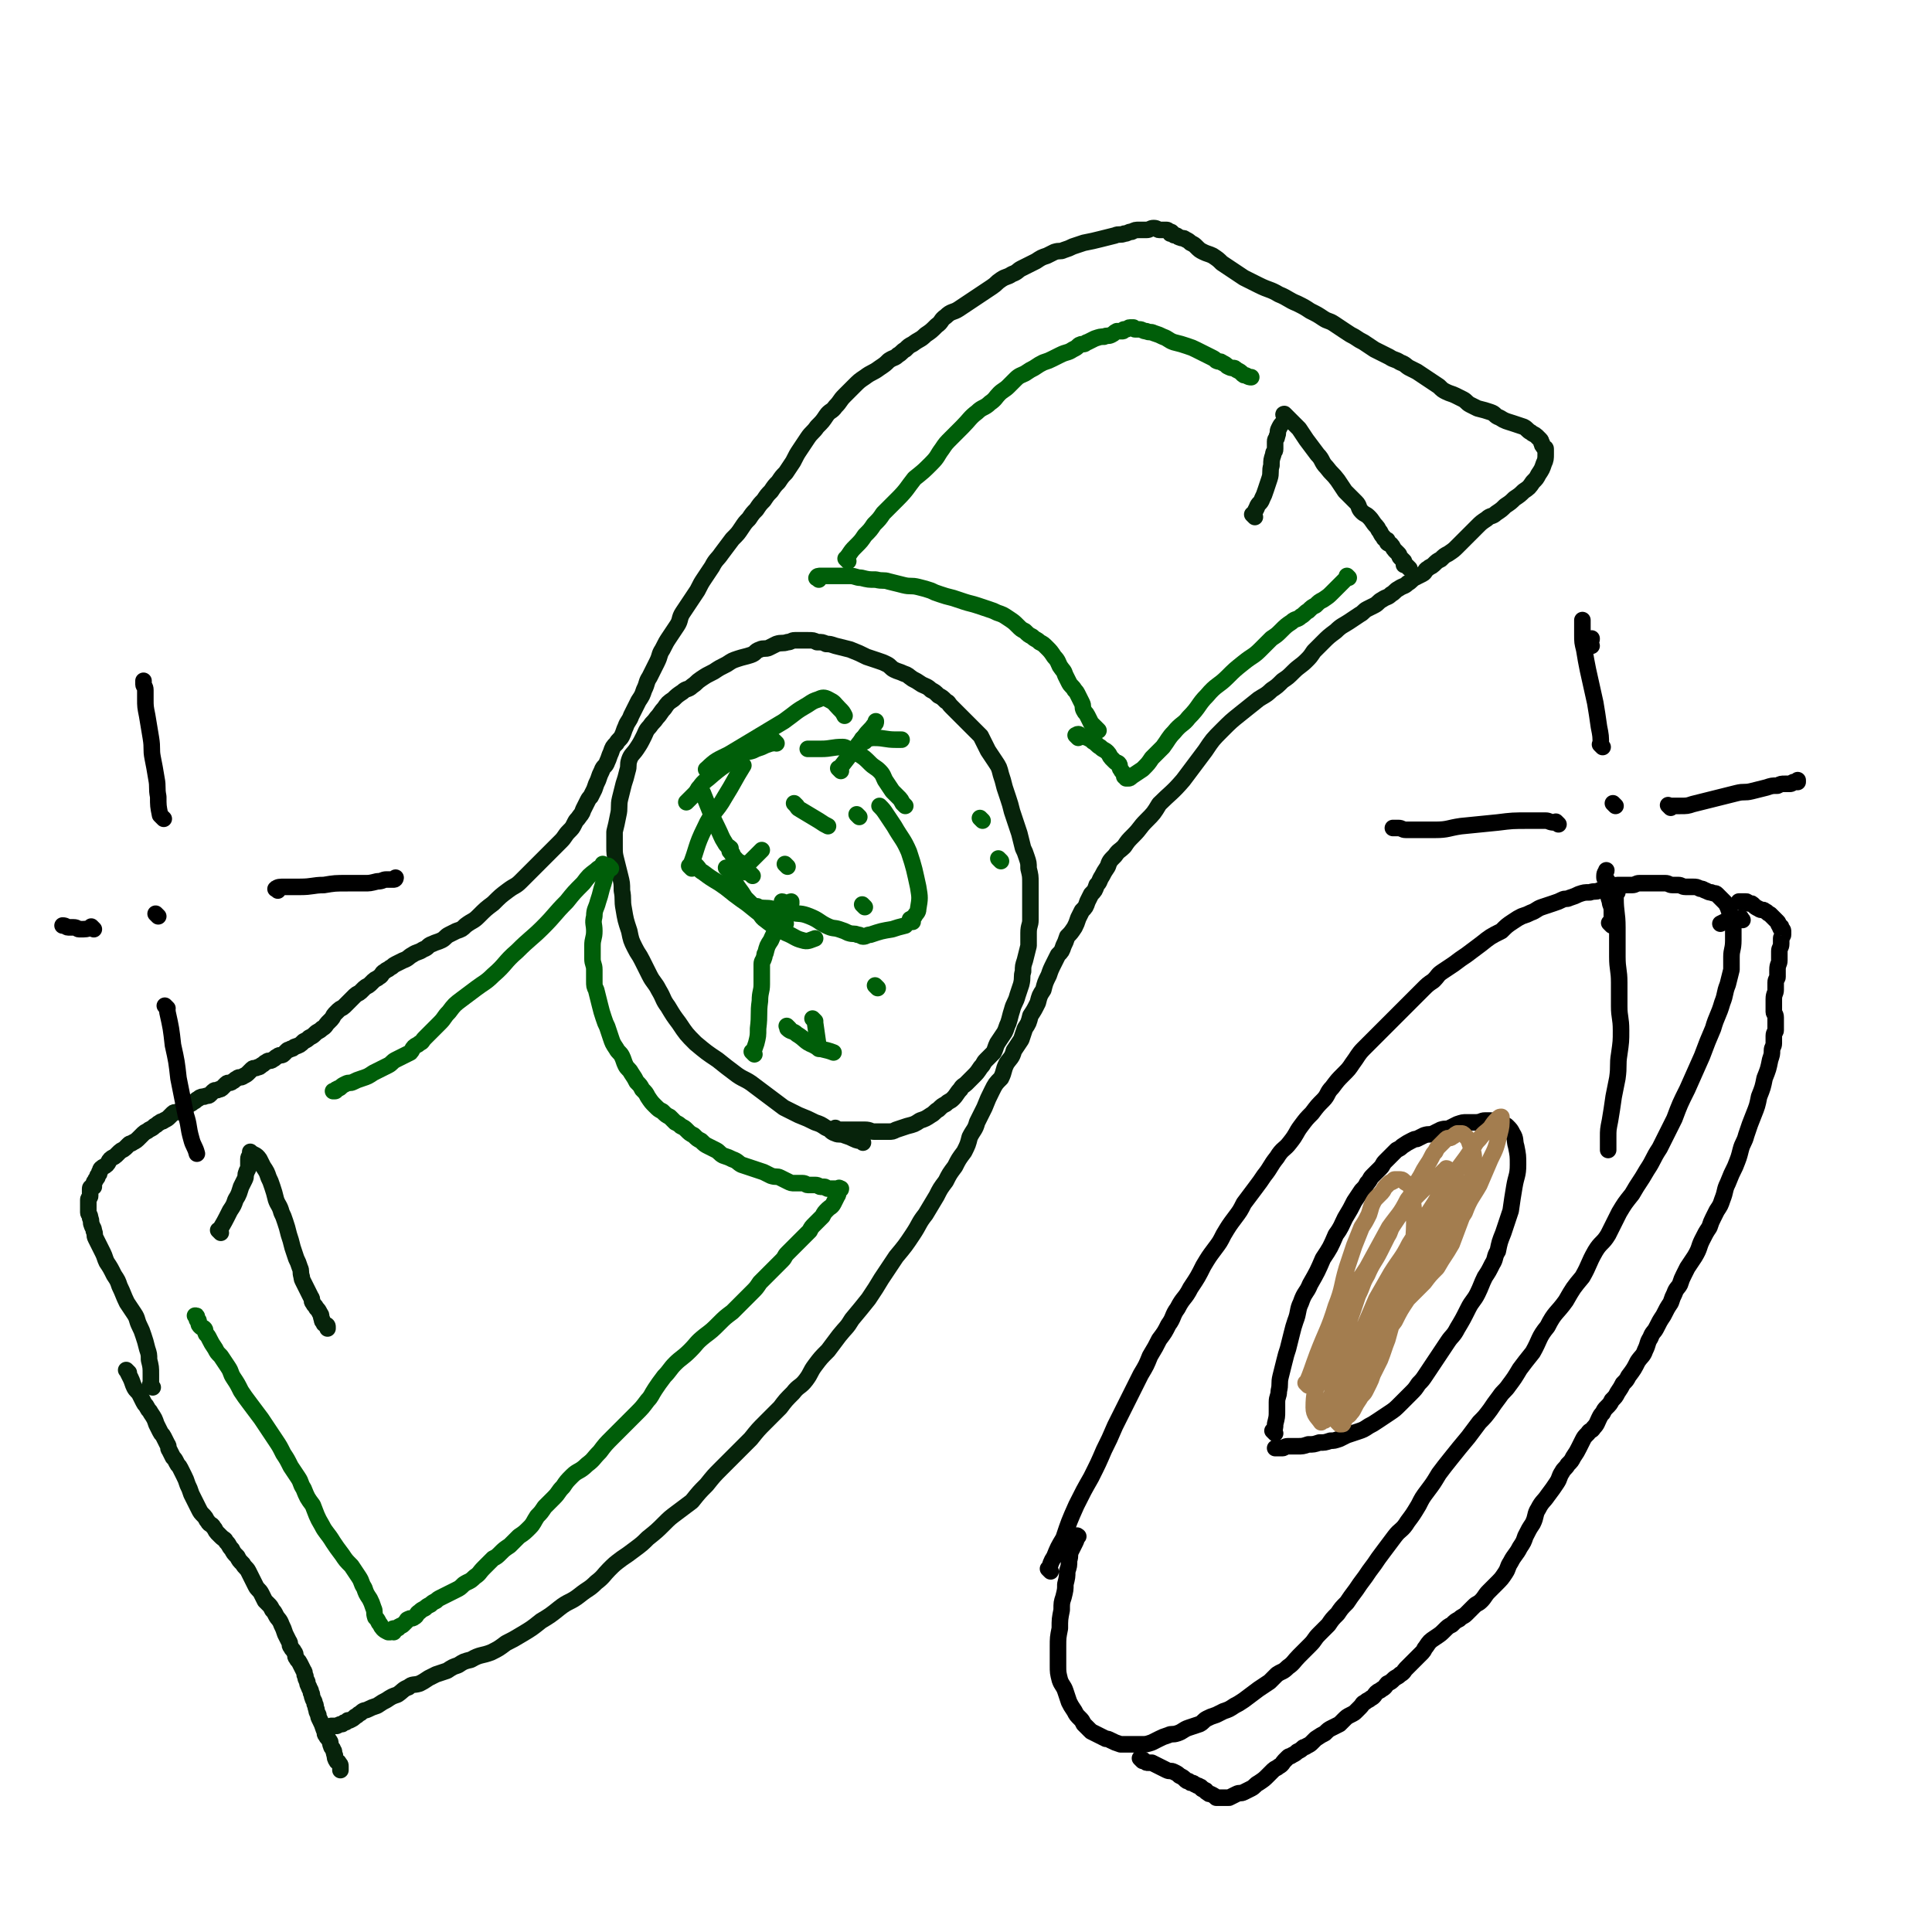 <svg viewBox='0 0 1050 1050' version='1.1' xmlns='http://www.w3.org/2000/svg' xmlns:xlink='http://www.w3.org/1999/xlink'><g fill='none' stroke='#07230B' stroke-width='9' stroke-linecap='round' stroke-linejoin='round'><path d='M70,746c-1,-1 -1,-1 -1,-1 -1,-1 0,0 0,0 0,0 0,0 0,0 1,2 1,2 2,4 1,2 1,3 2,5 1,2 2,2 3,4 1,2 1,2 2,4 1,2 1,1 2,3 1,2 1,1 2,3 2,3 2,3 3,6 1,2 1,2 2,4 1,2 1,1 2,3 1,2 1,2 2,4 1,1 0,2 1,3 1,2 1,2 2,4 1,1 1,1 2,3 1,2 1,1 2,3 1,2 1,2 2,4 1,2 1,2 2,5 1,2 1,2 2,5 1,2 1,2 2,4 1,2 1,2 2,4 1,2 1,2 3,4 1,1 1,2 2,3 1,2 2,1 3,3 1,1 1,2 2,3 1,1 1,1 2,2 2,2 2,1 3,3 2,2 1,2 3,4 1,2 1,2 3,4 1,2 1,2 3,4 1,2 2,2 3,4 1,2 1,2 2,4 1,2 1,2 2,4 1,2 2,2 3,4 1,2 1,2 2,4 1,1 1,1 2,2 1,1 1,1 2,3 1,1 1,1 2,3 1,2 2,2 3,5 1,2 1,2 2,5 1,2 1,2 2,4 1,1 0,2 1,3 1,2 1,1 2,3 1,1 0,2 1,3 1,2 1,1 2,3 1,2 1,2 2,4 1,1 0,2 1,3 0,1 0,1 1,3 0,1 0,1 1,3 0,1 1,1 1,3 1,1 0,1 1,3 0,1 1,1 1,3 1,1 0,1 1,3 0,1 0,1 1,3 0,1 0,1 1,3 1,2 1,2 2,5 1,1 0,2 1,3 1,2 1,1 2,3 1,1 0,1 1,3 0,1 1,1 1,2 1,1 0,1 1,3 0,1 0,2 1,3 0,1 1,0 1,1 1,1 1,1 1,2 0,1 0,1 0,2 '/><path d='M83,754c-1,-1 -1,-1 -1,-1 -1,-1 0,0 0,0 0,-3 0,-3 0,-6 0,-4 0,-4 -1,-8 0,-3 0,-3 -1,-6 -1,-4 -1,-4 -2,-7 -1,-3 -1,-3 -2,-5 -2,-4 -1,-4 -3,-7 -2,-3 -2,-3 -4,-6 -2,-4 -2,-5 -4,-9 -1,-3 -1,-3 -3,-6 -2,-4 -2,-4 -4,-7 -1,-2 -1,-3 -2,-5 -1,-2 -1,-2 -2,-4 -1,-2 -1,-2 -2,-4 -1,-2 0,-2 -1,-4 0,-2 -1,-2 -1,-3 -1,-2 0,-2 -1,-4 0,-2 -1,-2 -1,-3 0,-2 0,-2 0,-3 0,-1 0,-1 0,-2 0,-1 0,-1 0,-2 0,-1 1,-1 1,-2 0,-1 0,-1 0,-2 0,-1 0,-1 0,-2 0,-1 1,-1 2,-1 0,-1 0,-1 0,-2 0,-1 1,-1 1,-2 1,-1 1,-1 1,-2 1,-1 1,-1 1,-2 1,-1 0,-1 1,-2 1,-1 2,-1 3,-2 1,-1 1,-2 2,-3 1,-1 2,-1 3,-2 1,-1 1,-1 2,-2 1,-1 2,-1 3,-2 1,-1 1,-1 2,-2 1,-1 1,0 2,-1 2,-1 2,-1 4,-3 1,-1 1,-1 2,-2 1,-1 2,-1 3,-2 2,-1 2,-1 3,-2 2,-1 1,-1 3,-2 1,-1 1,0 2,-1 2,-1 2,-1 3,-2 1,-1 1,-1 2,-2 1,-1 2,0 3,-1 1,0 1,0 2,-1 2,-1 2,-1 3,-2 1,-1 2,-1 3,-2 2,-1 1,-1 3,-2 1,-1 2,-1 3,-1 2,-1 2,0 3,-1 1,-1 1,-1 2,-2 1,-1 2,0 3,-1 1,0 1,0 2,-1 1,-1 1,-1 2,-2 1,-1 2,0 3,-1 2,-1 1,-1 3,-2 1,-1 2,0 3,-1 2,-1 2,-1 3,-2 1,-1 1,-1 2,-2 1,-1 2,0 3,-1 1,0 1,0 2,-1 2,-1 1,-1 3,-2 1,-1 2,0 3,-1 2,-1 1,-1 3,-2 1,-1 2,0 3,-1 1,-1 1,-1 2,-2 1,-1 1,0 2,-1 1,0 1,0 2,-1 3,-1 3,-1 5,-3 2,-1 2,-1 3,-2 2,-1 2,-1 3,-2 2,-2 2,-1 4,-3 2,-1 2,-2 3,-3 1,-1 1,-1 2,-2 1,-1 1,-2 2,-3 1,-1 1,-1 2,-2 1,-1 2,-1 3,-2 1,-1 1,-1 2,-2 1,-1 1,-1 2,-2 1,-1 1,-1 2,-2 1,-1 2,-1 3,-2 1,-1 1,-1 2,-2 1,-1 2,-1 3,-2 1,-1 1,-1 2,-2 1,-1 2,-1 3,-2 2,-1 1,-2 3,-3 1,-1 2,-1 3,-2 2,-1 1,-1 3,-2 2,-1 2,-1 4,-2 3,-1 3,-2 5,-3 3,-2 3,-1 6,-3 3,-1 2,-2 5,-3 2,-1 3,-1 5,-2 2,-1 2,-2 4,-3 2,-1 2,-1 4,-2 3,-1 3,-1 5,-3 4,-3 4,-2 7,-5 4,-4 4,-4 8,-7 4,-4 4,-4 8,-7 4,-3 4,-2 7,-5 2,-2 2,-2 4,-4 2,-2 2,-2 4,-4 3,-3 3,-3 5,-5 3,-3 3,-3 5,-5 2,-2 2,-2 4,-4 2,-2 2,-3 4,-5 2,-2 2,-2 3,-4 1,-2 1,-2 2,-3 2,-3 2,-2 3,-5 1,-2 1,-2 2,-4 1,-2 1,-2 2,-3 1,-2 1,-2 2,-4 1,-3 1,-3 2,-5 1,-3 1,-3 2,-5 1,-3 2,-2 3,-5 1,-2 1,-3 2,-5 1,-3 1,-3 3,-5 1,-2 2,-2 3,-4 1,-2 1,-3 2,-5 1,-3 2,-3 3,-6 2,-4 2,-4 4,-8 2,-3 2,-3 3,-6 2,-4 1,-4 3,-7 2,-4 2,-4 4,-8 2,-4 1,-4 3,-7 2,-4 2,-4 4,-7 2,-3 2,-3 4,-6 2,-3 1,-4 3,-7 2,-3 2,-3 4,-6 2,-3 2,-3 4,-6 2,-4 2,-4 4,-7 2,-3 2,-3 4,-6 2,-4 3,-4 5,-7 3,-4 3,-4 6,-8 3,-3 3,-3 5,-6 2,-3 2,-3 4,-5 2,-3 2,-3 4,-5 2,-3 2,-3 4,-5 2,-3 2,-3 4,-5 2,-3 2,-3 4,-5 2,-3 2,-3 4,-5 2,-3 2,-3 4,-6 2,-4 2,-4 4,-7 2,-3 2,-3 4,-6 2,-3 3,-3 5,-6 3,-3 3,-3 5,-6 2,-3 3,-2 5,-5 3,-3 2,-3 5,-6 3,-3 3,-3 5,-5 3,-3 3,-3 6,-5 4,-3 4,-2 8,-5 3,-2 3,-2 5,-4 3,-2 3,-1 5,-3 2,-1 2,-2 4,-3 2,-2 2,-2 4,-3 4,-3 4,-2 7,-5 3,-2 3,-2 6,-5 3,-2 2,-3 5,-5 3,-3 4,-2 7,-4 3,-2 3,-2 6,-4 3,-2 3,-2 6,-4 3,-2 3,-2 6,-4 3,-2 2,-2 5,-4 3,-2 3,-1 6,-3 3,-1 3,-2 5,-3 4,-2 4,-2 8,-4 3,-2 3,-2 6,-3 2,-1 2,-1 4,-2 3,-1 3,0 5,-1 3,-1 3,-1 5,-2 3,-1 3,-1 6,-2 5,-1 5,-1 9,-2 4,-1 4,-1 8,-2 2,-1 3,0 5,-1 2,0 2,-1 4,-1 2,-1 2,-1 4,-1 2,0 2,0 4,0 2,0 2,-1 4,-1 2,0 2,1 3,1 1,0 1,0 2,0 1,0 1,0 2,0 1,0 1,1 2,2 0,0 0,-1 0,-1 1,0 1,1 1,1 1,1 1,1 2,1 1,0 1,1 2,1 2,1 2,0 3,1 2,1 2,1 3,2 2,1 2,1 3,2 2,2 2,2 4,3 2,1 3,1 5,2 3,2 3,2 5,4 3,2 3,2 6,4 3,2 3,2 6,4 4,2 4,2 8,4 6,3 6,2 11,5 5,2 5,3 10,5 4,2 4,2 7,4 4,2 4,2 7,4 3,2 3,1 6,3 3,2 3,2 6,4 3,2 3,2 5,3 3,2 3,2 5,3 3,2 3,2 6,4 4,2 4,2 8,4 3,2 3,1 6,3 3,1 3,2 5,3 2,1 2,1 4,2 3,2 3,2 6,4 3,2 3,2 6,4 2,2 2,2 4,3 2,1 3,1 5,2 2,1 2,1 4,2 2,1 2,2 4,3 2,1 2,1 4,2 4,1 4,1 7,2 3,1 2,2 5,3 3,2 4,2 7,3 3,1 3,1 6,2 2,1 2,2 4,3 1,1 2,1 3,2 1,1 1,1 2,2 1,1 0,1 1,2 0,1 0,1 1,2 0,1 1,0 1,1 0,1 0,1 0,3 0,2 0,3 -1,5 -1,3 -1,3 -3,6 -1,2 -1,2 -3,4 -2,3 -2,3 -5,5 -2,2 -2,2 -5,4 -2,2 -2,2 -5,4 -2,2 -2,2 -5,4 -2,2 -3,1 -5,3 -3,2 -3,2 -5,4 -2,2 -2,2 -4,4 -1,1 -1,1 -3,3 -2,2 -2,2 -4,4 -2,2 -2,2 -5,4 -2,1 -2,1 -4,3 -2,1 -2,1 -4,3 -1,1 -2,1 -3,2 -2,1 -1,2 -3,3 -2,1 -2,1 -4,2 -2,1 -2,2 -4,3 -2,2 -2,1 -5,3 -2,1 -2,2 -4,3 -2,2 -2,1 -5,3 -2,1 -2,2 -4,3 -2,1 -2,1 -4,2 -2,1 -2,2 -4,3 -3,2 -3,2 -6,4 -3,2 -4,2 -7,5 -4,3 -4,3 -7,6 -3,3 -3,3 -5,5 -2,3 -2,3 -4,5 -3,3 -4,3 -7,6 -3,3 -3,3 -6,5 -3,3 -3,3 -6,5 -3,3 -4,3 -7,5 -5,4 -5,4 -10,8 -5,4 -5,4 -10,9 -5,5 -5,5 -9,11 -6,8 -6,8 -12,16 -6,7 -7,7 -13,13 -3,5 -3,5 -7,9 -4,4 -3,4 -7,8 -3,3 -3,3 -5,6 -3,3 -3,2 -5,5 -3,3 -3,3 -4,6 -2,3 -2,3 -3,5 -2,3 -1,3 -3,5 -1,3 -1,3 -3,5 -1,2 -1,2 -2,4 -1,3 -1,3 -3,5 -1,2 -1,2 -2,4 -1,3 -1,3 -2,5 -2,3 -2,3 -4,5 -1,3 -1,3 -2,5 -1,3 -1,3 -3,5 -1,2 -1,2 -2,4 -2,4 -2,4 -3,7 -2,4 -2,4 -3,8 -2,3 -2,3 -3,7 -2,4 -2,4 -4,7 -1,4 -1,4 -3,7 -1,3 -1,3 -2,6 -2,3 -2,3 -4,6 -1,4 -2,4 -4,7 -2,4 -1,4 -3,8 -3,3 -3,3 -5,7 -2,4 -2,4 -4,9 -2,4 -2,4 -4,8 -1,4 -2,4 -4,8 -1,4 -1,4 -3,8 -3,4 -3,4 -5,8 -3,4 -3,4 -5,8 -3,4 -3,4 -5,8 -3,5 -3,5 -6,10 -4,5 -3,5 -7,11 -4,6 -4,6 -9,12 -4,6 -4,6 -8,12 -3,5 -3,5 -7,11 -4,5 -4,5 -9,11 -3,5 -3,4 -7,9 -3,4 -3,4 -6,8 -4,4 -4,4 -7,8 -3,4 -2,4 -5,8 -3,4 -4,3 -7,7 -4,4 -4,4 -7,8 -4,4 -4,4 -8,8 -4,4 -4,4 -8,9 -4,4 -4,4 -9,9 -3,3 -3,3 -7,7 -4,4 -4,4 -8,9 -4,4 -4,4 -8,9 -4,3 -4,3 -8,6 -4,3 -4,3 -7,6 -4,4 -4,4 -9,8 -3,3 -3,3 -7,6 -4,3 -4,3 -7,5 -4,3 -4,3 -7,6 -3,3 -3,4 -7,7 -4,4 -4,3 -9,7 -5,4 -6,3 -11,7 -5,4 -5,4 -10,7 -5,4 -5,4 -10,7 -5,3 -5,3 -9,5 -4,3 -4,3 -8,5 -5,2 -6,1 -11,4 -4,1 -4,1 -7,3 -3,1 -3,1 -6,3 -3,1 -3,1 -6,2 -2,1 -2,1 -4,2 -3,2 -3,2 -5,3 -3,1 -4,0 -6,2 -3,1 -3,2 -6,4 -3,1 -3,1 -6,3 -2,1 -2,1 -5,3 -3,1 -3,1 -5,2 -2,1 -2,0 -4,2 -2,1 -1,1 -3,2 -1,1 -1,1 -3,2 0,0 0,0 -1,0 0,0 0,0 -1,1 -1,0 -1,0 -2,1 -1,0 -1,0 -3,1 -1,0 -1,0 -2,0 0,0 0,0 -1,0 '/><path d='M120,670c-1,-1 -1,-1 -1,-1 -1,-1 0,0 0,0 3,-5 3,-5 6,-11 2,-3 2,-3 3,-6 2,-3 2,-4 3,-7 1,-2 1,-2 2,-4 1,-2 0,-2 1,-4 0,-1 1,-1 1,-3 0,-2 0,-2 0,-4 0,-2 1,-1 1,-3 0,0 0,0 0,0 0,-1 0,-1 0,-1 0,0 0,0 0,0 2,2 3,1 5,4 1,2 1,2 2,4 2,3 2,3 3,6 1,2 1,2 2,5 1,3 1,3 2,7 1,3 2,3 3,7 1,2 1,2 2,5 1,3 1,3 2,7 1,3 1,3 2,7 1,3 1,3 2,6 1,2 1,2 2,5 1,2 0,2 1,5 0,1 0,1 1,3 1,2 1,2 2,4 1,2 1,2 2,4 1,1 0,2 1,3 1,2 1,1 2,3 1,1 1,1 2,3 1,1 0,1 1,3 0,1 0,1 1,2 0,1 0,0 1,1 0,0 1,0 1,1 0,0 0,0 0,1 0,0 0,0 0,0 0,0 0,-1 0,-1 '/><path d='M682,281c-1,-1 -1,-1 -1,-1 -1,-1 0,0 0,0 1,-2 1,-2 2,-4 1,-3 2,-2 3,-5 1,-2 1,-2 2,-5 1,-3 1,-3 2,-6 1,-3 0,-4 1,-7 0,-3 0,-3 1,-6 0,-2 1,-1 1,-3 0,-2 0,-2 0,-4 0,-2 1,-1 1,-3 1,-2 0,-2 1,-4 1,-2 1,-2 2,-3 1,-1 1,-1 1,-2 0,-1 0,-1 0,-2 0,0 0,0 0,0 0,0 -1,-1 0,-1 3,3 4,4 8,8 2,3 2,3 4,6 3,4 3,4 6,8 3,3 2,4 5,7 3,4 3,3 6,7 2,3 2,3 4,6 3,3 3,3 6,6 2,2 1,3 3,5 2,2 2,1 4,3 2,2 2,3 4,5 1,1 1,2 2,3 1,2 1,2 2,3 0,1 1,1 1,1 1,1 1,0 1,1 0,0 0,1 0,1 1,1 1,0 2,1 1,1 1,2 2,3 1,1 1,1 2,2 1,1 0,1 1,2 1,1 1,1 2,2 0,1 0,1 0,2 0,0 1,0 1,0 1,1 1,1 2,2 '/><path d='M469,621c-1,-1 -1,-1 -1,-1 -1,-1 0,0 0,0 -1,0 -2,0 -4,-1 -2,-1 -2,-1 -5,-2 -2,-1 -3,0 -5,-1 -3,-1 -2,-2 -5,-3 -3,-2 -3,-2 -6,-3 -4,-2 -4,-2 -9,-4 -4,-2 -4,-2 -8,-4 -4,-3 -4,-3 -8,-6 -4,-3 -4,-3 -8,-6 -5,-4 -6,-3 -11,-7 -4,-3 -4,-3 -9,-7 -6,-4 -6,-4 -12,-9 -5,-5 -5,-5 -9,-11 -3,-4 -3,-4 -6,-9 -3,-4 -2,-4 -5,-9 -2,-4 -3,-4 -5,-8 -2,-4 -2,-4 -4,-8 -2,-4 -2,-3 -4,-7 -2,-4 -2,-4 -3,-9 -2,-6 -2,-6 -3,-12 -1,-5 0,-5 -1,-10 0,-4 0,-4 -1,-8 -1,-4 -1,-4 -2,-8 -1,-4 -1,-4 -1,-8 0,-4 0,-4 0,-8 1,-4 1,-4 2,-9 1,-4 0,-5 1,-9 1,-4 1,-4 2,-8 1,-3 1,-3 2,-7 1,-3 0,-3 1,-6 1,-3 2,-3 4,-6 2,-3 2,-3 4,-7 1,-2 1,-3 3,-5 2,-3 2,-2 4,-5 2,-2 2,-3 4,-5 2,-3 2,-3 5,-5 2,-2 2,-2 5,-4 2,-2 3,-1 5,-3 3,-2 2,-2 5,-4 3,-2 3,-2 7,-4 3,-2 3,-2 7,-4 3,-2 3,-2 6,-3 3,-1 4,-1 7,-2 3,-1 2,-2 5,-3 2,-1 3,0 5,-1 2,-1 2,-1 4,-2 3,-1 3,0 6,-1 2,0 2,-1 4,-1 4,0 4,0 7,0 3,0 3,0 5,1 3,0 3,0 5,1 2,0 2,0 5,1 4,1 4,1 8,2 5,2 5,2 9,4 3,1 3,1 6,2 3,1 3,1 5,2 2,1 2,2 4,3 2,1 3,1 5,2 3,1 2,1 5,3 2,1 2,1 5,3 2,1 3,1 5,3 2,1 2,1 4,3 2,1 2,1 4,3 2,1 1,1 3,3 2,2 2,2 4,4 2,2 2,2 4,4 2,2 2,2 4,4 2,2 2,2 4,4 2,4 2,4 4,8 2,3 2,3 4,6 2,3 2,3 3,7 1,3 1,3 2,7 1,3 1,3 2,6 1,3 1,3 2,7 1,3 1,3 2,6 1,3 1,3 2,6 1,4 1,4 2,8 1,2 1,2 2,5 1,3 1,3 1,6 1,4 1,4 1,8 0,3 0,3 0,7 0,3 0,3 0,6 0,3 0,3 0,7 0,3 -1,3 -1,7 0,3 0,3 0,7 -1,4 -1,4 -2,8 -1,3 -1,3 -1,6 -1,3 0,3 -1,7 -1,3 -1,3 -2,6 -1,4 -2,4 -3,8 -1,3 -1,4 -2,7 -1,2 -1,3 -2,5 -2,3 -2,3 -4,6 -1,2 -1,3 -2,5 -2,2 -2,2 -4,4 -2,2 -1,2 -3,4 -2,3 -2,3 -4,5 -2,2 -2,2 -4,4 -1,1 -2,1 -3,3 -2,2 -2,3 -4,5 -2,2 -2,1 -4,3 -2,1 -2,1 -4,3 -2,1 -2,2 -4,3 -3,2 -3,2 -6,3 -3,2 -3,2 -7,3 -3,1 -3,1 -6,2 -2,1 -2,1 -4,1 -2,0 -2,0 -4,0 -2,0 -2,0 -4,0 -2,0 -2,-1 -5,-1 -2,0 -2,0 -5,0 -2,0 -2,0 -5,0 -1,0 -1,0 -3,0 -1,0 -1,0 -2,0 -1,0 -1,-1 -1,-1 0,0 0,0 0,0 '/></g>
<g fill='none' stroke='#005E09' stroke-width='9' stroke-linecap='round' stroke-linejoin='round'><path d='M329,471c-1,-1 -1,-1 -1,-1 -1,-1 0,0 0,0 0,0 0,0 0,0 -2,2 -2,1 -4,3 -4,3 -4,3 -7,7 -5,5 -5,5 -9,10 -7,7 -6,7 -13,14 -6,6 -7,6 -14,13 -7,6 -6,7 -13,13 -4,4 -5,4 -9,7 -4,3 -4,3 -8,6 -4,3 -4,3 -7,7 -3,3 -2,3 -5,6 -2,2 -2,2 -4,4 -2,2 -2,2 -4,4 -2,2 -1,2 -3,3 -1,1 -2,1 -3,2 -1,1 -1,2 -2,3 -2,1 -2,1 -4,2 -2,1 -2,1 -4,2 -2,1 -2,2 -4,3 -2,1 -2,1 -4,2 -2,1 -2,1 -4,2 -3,2 -3,2 -6,3 -3,1 -3,1 -5,2 -2,1 -2,0 -4,1 -2,1 -2,1 -3,2 -1,1 -1,0 -2,1 -1,0 0,1 -1,1 0,0 0,0 -1,0 '/><path d='M332,472c-1,-1 -1,-1 -1,-1 -1,-1 0,0 0,0 0,0 0,0 0,0 -1,3 -1,3 -2,5 -1,4 -1,4 -2,7 -1,4 -1,4 -2,7 -1,4 -2,4 -2,8 -1,4 0,4 0,8 0,4 -1,4 -1,8 0,4 0,4 0,7 0,3 1,3 1,6 0,3 0,3 0,6 0,3 0,3 1,5 1,4 1,4 2,8 1,4 1,4 2,7 1,3 1,3 2,5 1,3 1,3 2,6 1,3 1,3 3,6 1,2 2,2 3,4 1,2 1,3 2,5 1,2 2,2 3,4 2,3 2,3 3,5 2,2 2,2 3,4 2,2 2,2 3,4 2,3 2,3 4,5 2,2 2,2 4,3 2,2 2,2 4,3 2,2 2,2 3,3 2,1 2,1 3,2 2,1 2,1 3,2 2,2 2,2 4,3 2,2 2,2 4,3 2,2 2,2 4,3 2,1 2,1 4,2 2,1 2,2 4,3 3,1 3,1 5,2 3,1 3,2 5,3 3,1 3,1 6,2 3,1 3,1 6,2 2,1 2,1 4,2 3,1 3,0 5,1 2,1 2,1 4,2 2,1 2,1 4,1 2,0 2,0 4,0 2,0 2,1 3,1 2,0 2,0 4,0 2,0 2,1 3,1 1,0 1,0 2,0 1,0 1,1 2,1 1,0 1,0 2,0 1,0 1,0 2,0 1,0 1,0 1,0 1,0 1,0 1,0 0,0 0,0 0,0 0,0 -1,0 0,0 0,-1 0,0 1,0 0,0 0,0 0,0 0,1 -1,0 -1,1 -1,1 0,2 -1,3 -1,2 -1,2 -2,4 -1,2 -2,2 -3,3 -2,2 -2,2 -3,4 -2,2 -2,2 -4,4 -2,2 -2,2 -3,4 -2,2 -2,2 -3,3 -3,3 -3,3 -5,5 -2,2 -2,2 -4,4 -2,2 -1,2 -3,4 -2,2 -2,2 -4,4 -2,2 -2,2 -4,4 -2,2 -2,2 -4,4 -2,3 -2,3 -4,5 -3,3 -3,3 -5,5 -3,3 -3,3 -6,6 -4,3 -4,3 -7,6 -4,4 -4,4 -8,7 -5,4 -4,4 -8,8 -4,4 -5,4 -8,7 -3,3 -3,4 -6,7 -3,4 -3,4 -5,7 -2,3 -2,4 -4,6 -3,4 -3,4 -6,7 -4,4 -4,4 -7,7 -3,3 -3,3 -6,6 -4,4 -4,4 -7,8 -4,4 -3,4 -7,7 -4,4 -5,3 -8,6 -3,3 -3,3 -5,6 -3,3 -2,3 -5,6 -3,3 -3,3 -5,5 -2,3 -2,3 -4,5 -2,3 -2,4 -4,6 -3,3 -3,3 -6,5 -3,3 -3,3 -5,5 -3,2 -3,2 -5,4 -2,2 -2,2 -4,3 -3,3 -3,3 -5,5 -3,3 -2,3 -5,5 -3,3 -3,2 -6,4 -2,2 -2,2 -4,3 -2,1 -2,1 -4,2 -2,1 -2,1 -4,2 -2,1 -2,1 -3,2 -2,1 -2,1 -3,2 -2,1 -2,1 -3,2 -2,1 -2,1 -3,2 -2,1 -1,2 -3,3 -1,1 -2,0 -3,1 -1,0 -1,1 -1,1 -1,1 -1,1 -2,2 -1,1 -1,0 -2,1 -1,0 0,1 -1,1 -1,0 -2,0 -2,0 -1,0 0,1 0,2 0,0 -1,-1 -1,-1 -1,0 -1,1 -1,1 0,0 -1,0 -1,0 -2,-1 -2,-1 -3,-2 -1,-1 -1,-2 -2,-3 -1,-2 -1,-2 -2,-3 -1,-3 0,-3 -1,-5 -1,-3 -1,-3 -2,-5 -2,-3 -2,-3 -3,-6 -2,-3 -1,-3 -3,-6 -2,-3 -2,-3 -4,-6 -3,-3 -3,-3 -5,-6 -3,-4 -3,-4 -5,-7 -3,-5 -4,-5 -6,-9 -3,-5 -3,-6 -5,-11 -3,-4 -3,-4 -5,-9 -2,-3 -1,-3 -3,-6 -2,-3 -2,-3 -4,-6 -2,-4 -2,-4 -4,-7 -2,-4 -2,-4 -4,-7 -2,-3 -2,-3 -4,-6 -2,-3 -2,-3 -4,-6 -3,-4 -3,-4 -6,-8 -3,-4 -3,-4 -5,-7 -2,-4 -2,-4 -4,-7 -2,-3 -1,-3 -3,-6 -2,-3 -2,-3 -4,-6 -2,-2 -2,-2 -3,-4 -2,-3 -2,-3 -3,-5 -1,-2 -1,-2 -2,-3 -1,-2 0,-2 -1,-3 -1,-1 -1,0 -2,-1 -1,-1 -1,-1 -1,-2 0,-1 0,-1 0,-1 0,-1 -1,0 -1,-1 0,0 0,-1 0,-1 0,0 0,0 0,0 0,-1 0,-1 -1,-1 '/><path d='M445,315c-1,-1 -2,-1 -1,-1 0,-1 1,-1 2,-1 2,0 2,0 4,0 2,0 2,0 5,0 3,0 3,0 7,0 3,0 3,1 6,1 4,1 4,1 8,1 4,1 4,0 7,1 4,1 4,1 8,2 4,1 4,0 8,1 4,1 4,1 7,2 2,1 2,1 5,2 3,1 3,1 7,2 3,1 3,1 6,2 3,1 4,1 7,2 3,1 3,1 6,2 3,1 3,1 5,2 3,1 3,1 6,3 3,2 3,2 5,4 2,2 2,2 4,3 2,2 2,2 4,3 2,2 2,1 4,3 2,1 2,1 4,3 2,2 2,2 4,5 2,2 2,3 3,5 2,3 2,2 3,5 1,2 1,2 2,4 1,2 2,2 3,4 1,1 1,1 2,3 1,2 1,2 2,4 1,2 0,2 1,4 1,2 1,1 2,3 1,2 1,2 2,4 1,1 1,1 2,2 1,1 1,1 2,2 0,0 0,0 0,0 0,0 0,0 0,0 '/><path d='M461,305c-1,-1 -1,-1 -1,-1 -1,-1 0,0 0,0 1,-1 0,-1 1,-2 2,-3 2,-3 4,-5 3,-3 3,-3 5,-6 3,-3 3,-3 5,-6 3,-3 3,-3 5,-6 4,-4 4,-4 8,-8 5,-5 5,-6 9,-11 5,-4 5,-4 9,-8 4,-4 3,-4 6,-8 2,-3 2,-3 5,-6 3,-3 3,-3 6,-6 4,-4 4,-5 8,-8 3,-3 4,-2 7,-5 3,-2 3,-3 5,-5 2,-2 3,-2 5,-4 2,-2 2,-2 4,-4 2,-2 3,-2 5,-3 3,-2 3,-2 5,-3 3,-2 3,-2 5,-3 3,-1 3,-1 5,-2 2,-1 2,-1 4,-2 4,-2 4,-1 7,-3 2,-1 2,-1 3,-2 1,-1 2,-1 3,-1 1,0 1,-1 2,-1 2,-1 2,-1 4,-2 3,-1 3,-1 5,-1 2,-1 2,0 4,-1 2,-1 1,-1 3,-2 1,0 2,0 3,0 1,0 0,-1 1,-1 0,0 1,0 1,0 1,0 1,-1 2,-1 1,0 1,0 2,0 0,0 0,1 1,1 1,0 1,0 2,0 2,0 2,1 4,1 2,1 2,0 4,1 3,1 3,1 5,2 3,1 3,2 6,3 4,1 4,1 7,2 3,1 3,1 5,2 2,1 2,1 4,2 2,1 2,1 4,2 2,1 2,1 3,2 2,1 2,0 3,1 2,1 2,1 3,2 2,1 2,1 3,1 1,0 1,0 2,1 2,1 2,1 3,2 1,1 1,1 2,1 2,1 2,1 3,1 '/><path d='M586,401c-1,-1 -1,-1 -1,-1 -1,-1 0,0 0,0 0,0 0,-1 1,-1 1,0 1,1 2,1 1,1 2,0 3,1 2,1 2,1 3,2 2,1 2,2 4,3 2,2 2,1 4,3 1,1 1,2 2,3 1,1 1,1 2,2 1,1 1,0 2,1 1,1 0,2 1,3 1,2 1,1 2,3 0,0 0,1 0,1 0,0 1,0 2,0 0,0 -1,1 -1,1 0,0 1,0 1,0 1,0 1,0 2,-1 3,-2 3,-2 6,-4 3,-3 3,-3 5,-6 3,-3 3,-3 6,-6 3,-4 3,-5 6,-8 4,-5 5,-4 8,-8 6,-6 5,-7 10,-12 5,-6 6,-5 11,-10 4,-4 4,-4 9,-8 5,-4 5,-3 9,-7 3,-3 3,-3 6,-6 3,-2 3,-2 5,-4 3,-3 3,-3 6,-5 2,-2 3,-1 5,-3 2,-1 2,-2 4,-3 2,-2 2,-2 4,-3 2,-2 2,-2 4,-3 3,-2 3,-2 5,-4 2,-2 2,-2 4,-4 2,-2 2,-2 3,-3 1,-1 1,-1 2,-1 0,0 0,0 0,0 0,0 -1,-1 -1,-1 '/><path d='M410,573c-1,-1 -1,-1 -1,-1 -1,-1 0,0 0,0 0,0 0,0 0,0 1,-2 1,-2 2,-5 1,-4 1,-4 1,-8 1,-8 0,-8 1,-15 0,-5 1,-5 1,-9 0,-4 0,-4 0,-7 0,-2 0,-2 0,-4 0,-2 1,-2 1,-3 1,-2 0,-2 1,-3 1,-4 1,-4 3,-7 2,-5 3,-5 5,-9 2,-3 2,-3 3,-6 1,-2 1,-2 2,-4 0,-1 0,0 1,-1 0,0 0,0 0,0 0,0 0,0 0,-1 -1,0 -1,1 -2,1 0,0 0,0 -1,0 0,0 0,0 0,0 -1,0 -1,-1 -2,-1 '/><path d='M396,473c-1,-1 -2,-2 -1,-1 0,0 0,0 1,1 2,3 1,3 3,6 3,5 3,4 6,9 3,3 3,3 6,6 3,3 2,4 5,6 5,4 6,4 11,7 5,2 5,3 9,4 3,1 4,0 7,-1 '/><path d='M413,494c-1,-1 -1,-1 -1,-1 -1,-1 0,0 0,0 4,1 4,0 8,1 5,1 5,1 10,2 5,1 5,0 10,2 5,2 5,3 9,5 4,2 4,1 7,2 3,1 3,1 5,2 3,1 3,0 5,1 2,0 2,1 3,1 2,0 2,-1 4,-1 6,-2 6,-2 12,-3 3,-1 3,-1 7,-2 '/><path d='M496,501c-1,-1 -1,-1 -1,-1 -1,-1 0,0 0,0 0,0 0,0 0,0 0,0 -1,0 0,0 0,-1 1,-1 2,-2 1,-2 2,-2 2,-4 1,-6 1,-6 0,-12 -2,-9 -2,-10 -5,-19 -3,-7 -4,-7 -8,-14 -2,-3 -2,-3 -4,-6 -2,-3 -2,-3 -4,-5 '/><path d='M492,438c-1,-1 -1,-1 -1,-1 -1,-1 0,0 0,0 0,0 0,0 0,0 -1,-1 -1,-2 -2,-3 -2,-2 -2,-2 -4,-4 -2,-3 -2,-3 -4,-6 -1,-2 -1,-3 -3,-5 -2,-2 -3,-2 -5,-4 -3,-3 -3,-3 -6,-5 -2,-1 -3,-1 -5,-2 -2,-1 -2,-2 -4,-2 -6,0 -6,1 -12,1 -4,0 -4,0 -7,0 '/><path d='M422,404c-1,-1 -1,-1 -1,-1 -1,-1 0,0 0,0 -1,1 -1,1 -2,1 -3,1 -3,1 -5,2 -3,1 -3,1 -5,2 -3,1 -3,0 -6,2 -9,6 -10,6 -18,13 -4,3 -4,4 -7,8 -2,2 -2,2 -4,4 -1,1 -1,1 -1,1 '/><path d='M381,430c-1,-1 -1,-1 -1,-1 -1,-1 0,0 0,0 1,1 1,1 2,2 2,5 2,5 4,10 2,5 2,5 4,9 2,4 2,5 4,8 1,2 2,2 3,3 '/><path d='M398,464c-1,-1 -1,-1 -1,-1 -1,-1 0,0 0,0 0,0 0,0 0,0 2,3 2,3 4,5 4,4 4,4 8,8 '/><path d='M427,502c-1,-1 -1,-1 -1,-1 -1,-1 0,0 0,0 0,0 0,0 0,0 0,0 0,0 0,0 -1,-1 0,0 0,0 -5,-1 -6,-1 -11,-3 -6,-4 -6,-5 -12,-9 -7,-5 -6,-5 -12,-9 -5,-3 -5,-3 -9,-6 -2,-1 -2,-2 -3,-3 -1,-1 -1,-1 -1,-1 0,0 0,0 0,0 '/><path d='M376,472c-1,-1 -1,-1 -1,-1 -1,-1 0,0 0,0 0,0 0,0 0,0 4,-10 3,-11 8,-21 4,-9 6,-8 11,-17 5,-8 5,-9 10,-17 '/><path d='M385,419c-1,-1 -2,-1 -1,-1 5,-5 6,-5 12,-8 15,-9 15,-9 30,-18 7,-5 6,-5 13,-9 3,-2 3,-2 6,-3 2,-1 3,-1 5,0 4,2 3,2 6,5 2,2 2,2 3,4 '/><path d='M470,403c-1,-1 -1,-1 -1,-1 -1,-1 0,0 0,0 3,0 3,-1 6,-1 6,0 6,1 12,1 2,0 2,0 3,0 '/><path d='M433,438c-1,-1 -1,-1 -1,-1 -1,-1 0,0 0,0 0,0 0,0 0,0 2,2 1,2 3,3 5,3 5,3 10,6 3,2 3,2 5,3 '/><path d='M403,471c-1,-1 -1,-1 -1,-1 -1,-1 0,0 0,0 0,0 0,0 0,0 0,0 -1,0 0,0 0,-1 0,-1 1,-1 '/><path d='M405,474c-1,-1 -1,-1 -1,-1 -1,-1 0,0 0,0 0,0 0,0 0,0 0,0 0,0 0,0 -1,-1 0,0 0,0 0,0 0,0 0,0 0,0 -1,0 0,0 0,-1 1,0 1,-1 2,-2 1,-2 3,-4 3,-3 3,-3 6,-6 '/><path d='M428,471c-1,-1 -1,-1 -1,-1 -1,-1 0,0 0,0 0,0 0,0 0,0 0,0 0,0 0,0 '/><path d='M457,419c-1,-1 -1,-1 -1,-1 -1,-1 0,0 0,0 0,0 0,0 0,0 7,-9 7,-9 14,-18 2,-3 3,-3 5,-6 1,-1 1,-1 1,-2 '/><path d='M467,444c-1,-1 -1,-1 -1,-1 -1,-1 0,0 0,0 0,0 0,0 0,0 0,0 0,0 0,0 '/><path d='M470,493c-1,-1 -1,-1 -1,-1 -1,-1 0,0 0,0 0,0 0,0 0,0 0,0 0,0 0,0 -1,-1 0,0 0,0 '/><path d='M477,537c-1,-1 -1,-1 -1,-1 -1,-1 0,0 0,0 '/><path d='M443,555c-1,-1 -1,-1 -1,-1 -1,-1 0,0 0,0 1,1 1,1 1,2 1,7 1,7 2,14 '/><path d='M429,559c-1,-1 -1,-1 -1,-1 -1,-1 0,0 0,0 0,0 0,1 0,1 2,2 3,1 5,3 5,3 4,4 9,6 5,3 6,2 11,4 '/><path d='M534,446c-1,-1 -1,-1 -1,-1 -1,-1 0,0 0,0 0,0 0,0 0,0 1,1 1,1 1,1 '/><path d='M544,468c-1,-1 -1,-1 -1,-1 -1,-1 0,0 0,0 0,0 0,0 0,0 0,0 0,0 0,0 -1,-1 0,0 0,0 '/></g>
<g fill='none' stroke='#000000' stroke-width='9' stroke-linecap='round' stroke-linejoin='round'><path d='M571,854c-1,-1 -1,-1 -1,-1 -1,-1 0,0 0,0 0,0 0,0 0,0 1,-3 1,-4 3,-7 2,-5 2,-5 5,-10 3,-9 3,-9 7,-18 4,-8 4,-8 8,-15 4,-8 4,-8 7,-15 3,-6 3,-6 6,-13 4,-8 4,-8 8,-16 3,-6 3,-6 6,-12 3,-5 3,-5 5,-10 3,-5 3,-5 5,-9 3,-4 3,-4 5,-8 3,-4 2,-5 5,-9 3,-6 4,-5 7,-11 4,-6 4,-6 7,-12 3,-5 3,-5 6,-9 3,-4 3,-4 5,-8 3,-5 3,-5 6,-9 3,-4 3,-4 5,-8 3,-4 3,-4 6,-8 3,-4 3,-4 5,-7 4,-5 3,-5 7,-10 3,-5 4,-4 7,-8 4,-5 3,-5 6,-9 3,-4 3,-4 6,-7 3,-4 3,-4 6,-7 3,-3 2,-4 5,-7 3,-4 3,-4 6,-7 3,-3 3,-3 5,-6 3,-4 3,-5 6,-8 3,-3 3,-3 6,-6 3,-3 3,-3 5,-5 4,-4 4,-4 8,-8 4,-4 4,-4 7,-7 3,-3 3,-3 6,-6 3,-3 3,-3 6,-5 3,-3 2,-3 5,-5 3,-2 3,-2 6,-4 4,-3 4,-3 7,-5 4,-3 4,-3 8,-6 5,-4 5,-4 11,-7 3,-3 3,-3 6,-5 3,-2 3,-2 5,-3 3,-1 3,-1 5,-2 3,-1 3,-2 6,-3 3,-1 3,-1 6,-2 3,-1 3,-1 5,-2 2,-1 2,0 4,-1 3,-1 3,-1 5,-2 3,-1 3,-1 6,-1 3,-1 3,0 5,-1 3,-1 3,-1 6,-2 3,-1 3,-1 6,-1 3,0 3,0 6,0 2,0 2,-1 4,-1 3,0 3,0 5,0 3,0 3,0 5,0 2,0 2,0 4,0 2,0 2,1 4,1 2,0 2,0 3,0 2,0 2,1 4,1 2,0 2,0 4,0 2,0 2,0 4,1 2,0 2,1 3,1 2,1 2,1 3,1 2,1 2,0 3,1 1,1 1,1 2,2 1,1 1,1 2,2 1,1 1,1 2,3 1,3 1,3 2,5 1,3 1,3 1,5 0,4 0,4 0,8 0,5 -1,5 -1,9 0,4 0,4 0,7 -1,4 -1,4 -2,8 -2,5 -1,5 -3,10 -2,7 -3,7 -5,14 -3,7 -3,7 -6,15 -4,9 -4,9 -8,18 -4,8 -4,8 -7,16 -4,8 -4,8 -8,16 -4,6 -3,6 -7,12 -4,7 -4,6 -8,13 -4,5 -4,5 -7,10 -3,6 -3,6 -6,12 -3,5 -4,4 -7,9 -4,7 -3,7 -7,14 -5,6 -5,6 -9,13 -5,7 -6,6 -10,14 -5,6 -4,7 -8,14 -4,5 -4,5 -7,9 -3,5 -3,5 -6,9 -2,3 -3,3 -5,6 -3,4 -3,4 -5,7 -3,4 -3,4 -6,7 -3,4 -3,4 -6,8 -5,6 -5,6 -9,11 -4,5 -4,5 -7,9 -3,5 -3,5 -6,9 -3,4 -3,4 -5,8 -3,5 -3,5 -6,9 -3,5 -4,4 -7,8 -3,4 -3,4 -6,8 -3,4 -3,4 -5,7 -3,4 -3,4 -5,7 -3,4 -3,4 -5,7 -3,4 -3,4 -5,7 -3,3 -3,3 -5,6 -3,3 -3,3 -5,6 -3,3 -3,3 -5,5 -3,3 -2,3 -5,6 -3,3 -3,3 -6,6 -3,3 -3,4 -6,6 -3,3 -3,2 -6,4 -2,2 -2,2 -4,4 -3,2 -3,2 -6,4 -4,3 -4,3 -8,6 -3,2 -3,2 -5,3 -3,2 -3,2 -6,3 -2,1 -2,1 -4,2 -3,1 -3,1 -5,2 -2,1 -2,2 -4,3 -3,1 -3,1 -6,2 -3,1 -3,2 -6,3 -3,1 -3,0 -5,1 -3,1 -3,1 -5,2 -2,1 -2,1 -4,2 -3,1 -3,1 -6,1 -3,0 -3,0 -6,0 -3,0 -3,0 -5,0 -3,-1 -3,-1 -5,-2 -2,-1 -2,-1 -3,-1 -2,-1 -2,-1 -4,-2 -2,-1 -2,-1 -4,-2 -2,-2 -2,-2 -4,-4 -1,-2 -1,-2 -2,-3 -2,-2 -2,-2 -3,-4 -2,-3 -2,-3 -3,-5 -1,-3 -1,-3 -2,-6 -1,-3 -2,-3 -3,-6 -1,-4 -1,-4 -1,-8 0,-5 0,-5 0,-10 0,-5 0,-5 1,-10 0,-5 0,-5 1,-10 0,-4 0,-4 1,-7 1,-4 1,-4 1,-7 1,-4 1,-4 1,-7 1,-3 1,-3 1,-6 1,-3 0,-3 1,-5 1,-2 1,-2 2,-4 1,-2 1,-2 1,-3 0,0 0,0 0,0 0,-1 0,-1 0,-1 0,-1 1,0 1,0 '/><path d='M693,779c-1,-1 -1,-1 -1,-1 -1,-1 0,0 0,0 1,-2 1,-2 1,-4 1,-4 1,-4 1,-7 0,-3 0,-3 0,-5 0,-3 1,-3 1,-6 1,-4 0,-4 1,-8 1,-4 1,-4 2,-8 1,-4 1,-4 2,-7 1,-4 1,-4 2,-8 1,-4 1,-4 2,-7 2,-5 1,-6 3,-10 2,-6 3,-5 5,-10 4,-7 4,-7 7,-14 4,-6 4,-6 7,-13 3,-4 3,-5 5,-9 3,-5 3,-5 5,-9 2,-3 2,-3 4,-6 2,-2 2,-2 3,-4 2,-2 1,-2 3,-4 2,-2 2,-2 4,-4 2,-2 1,-2 3,-4 2,-2 2,-2 4,-4 1,-1 1,-1 2,-2 2,-1 2,-1 3,-2 3,-2 3,-2 5,-3 2,-1 2,-1 3,-1 2,-1 2,-1 4,-2 3,-1 3,0 5,-1 2,-1 2,-1 4,-2 3,-1 3,0 5,-1 2,-1 2,-1 4,-2 3,-1 3,-1 5,-1 3,0 3,0 5,0 3,0 3,-1 5,-1 2,0 2,0 3,0 2,0 2,1 3,1 1,0 1,0 2,0 1,0 1,1 2,2 1,0 1,-1 2,0 2,2 2,2 3,4 2,3 1,4 2,7 1,5 1,5 1,10 0,6 -1,6 -2,12 -1,6 -1,6 -2,13 -2,6 -2,6 -4,12 -2,5 -2,5 -3,10 -2,3 -1,4 -3,7 -2,4 -2,4 -4,7 -2,4 -2,5 -4,9 -2,4 -3,4 -5,8 -3,6 -3,6 -6,11 -2,4 -3,4 -5,7 -2,3 -2,3 -4,6 -2,3 -2,3 -4,6 -2,3 -2,3 -4,6 -2,3 -2,3 -4,5 -2,3 -2,3 -4,5 -3,3 -3,3 -6,6 -3,3 -3,3 -6,5 -3,2 -3,2 -6,4 -3,2 -3,2 -5,3 -3,2 -3,2 -6,3 -3,1 -3,1 -6,2 -2,1 -2,1 -4,2 -3,1 -3,1 -5,1 -3,1 -3,1 -6,1 -3,1 -3,1 -6,1 -3,1 -3,1 -6,1 -3,0 -3,0 -5,0 -2,0 -2,1 -3,1 -2,0 -2,0 -3,0 -1,0 -1,0 -1,0 '/><path d='M621,957c-1,-1 -1,-1 -1,-1 -1,-1 0,0 0,0 0,0 0,0 0,0 0,0 -1,-1 0,0 0,0 1,0 2,1 1,1 1,1 2,1 1,0 1,0 2,0 2,1 2,1 4,2 2,1 2,1 4,2 2,1 2,0 4,1 2,1 2,1 3,2 2,1 2,1 3,2 1,1 1,1 2,1 1,1 1,1 2,1 1,0 1,1 2,1 1,1 1,0 2,1 1,0 1,1 1,1 1,1 1,0 2,1 1,0 0,1 1,1 1,1 1,1 2,1 2,1 2,1 3,2 1,0 1,0 1,0 2,0 2,0 3,0 2,0 2,0 3,0 2,-1 2,-1 4,-2 2,-1 2,0 4,-1 2,-1 2,-1 4,-2 2,-1 2,-2 4,-3 3,-2 3,-2 5,-4 2,-2 2,-2 3,-3 1,-1 2,-1 3,-2 2,-1 2,-2 3,-3 1,-1 1,-1 2,-2 1,-1 1,0 2,-1 2,-1 2,-1 3,-2 2,-1 2,-1 3,-2 1,-1 1,0 2,-1 2,-1 2,-1 3,-2 1,-1 1,-1 2,-2 3,-2 3,-2 5,-3 2,-2 2,-2 4,-3 2,-1 2,-1 4,-2 1,-1 1,-1 2,-2 2,-2 2,-2 4,-3 2,-1 2,-1 3,-2 1,-1 1,-1 2,-2 2,-2 1,-2 3,-3 1,-1 2,-1 3,-2 2,-1 2,-2 3,-3 1,-1 2,-1 3,-2 2,-1 2,-2 3,-3 2,-1 2,-1 3,-2 2,-2 2,-1 4,-3 2,-1 2,-2 3,-3 2,-2 2,-2 3,-3 2,-2 2,-2 4,-4 1,-1 1,-1 2,-2 1,-1 1,-2 2,-3 2,-3 2,-3 5,-5 3,-2 3,-2 5,-4 2,-2 2,-2 4,-3 2,-2 2,-2 4,-3 2,-2 2,-1 4,-3 2,-2 2,-2 4,-4 2,-2 2,-1 4,-3 2,-2 2,-3 4,-5 2,-2 2,-2 4,-4 3,-3 3,-3 5,-6 2,-3 1,-3 3,-6 2,-4 3,-4 5,-8 2,-3 2,-3 3,-6 2,-4 2,-4 4,-7 2,-4 1,-5 3,-8 2,-4 3,-4 5,-7 3,-4 3,-4 5,-7 2,-3 1,-3 3,-6 1,-2 2,-2 3,-4 2,-2 2,-2 3,-4 2,-3 2,-3 3,-5 1,-2 1,-2 2,-4 1,-2 1,-2 3,-4 1,-2 2,-1 3,-3 2,-2 2,-3 3,-5 1,-2 1,-2 2,-3 1,-2 1,-2 2,-3 2,-2 2,-2 3,-4 2,-2 2,-2 3,-4 2,-3 2,-3 3,-5 2,-2 2,-2 3,-4 3,-4 3,-4 5,-8 2,-3 3,-3 4,-6 2,-4 1,-4 3,-7 1,-3 2,-3 3,-5 2,-4 2,-4 4,-7 2,-4 2,-4 4,-7 1,-3 1,-3 2,-5 1,-3 2,-3 3,-5 1,-3 1,-3 2,-5 1,-2 1,-2 2,-4 2,-3 2,-3 4,-6 3,-5 2,-5 4,-9 2,-4 2,-4 4,-7 1,-3 1,-3 2,-5 1,-2 1,-2 2,-4 2,-3 2,-3 3,-6 2,-5 1,-5 3,-9 2,-5 2,-5 4,-9 2,-5 2,-5 3,-9 1,-4 2,-4 3,-8 2,-6 2,-6 4,-11 2,-5 2,-5 3,-10 2,-5 2,-5 3,-10 2,-5 2,-5 3,-10 1,-3 1,-3 1,-5 0,-2 1,-2 1,-4 0,-2 0,-2 0,-4 0,-2 1,-2 1,-3 0,-2 0,-2 0,-3 0,-1 0,-1 0,-2 0,-1 0,-1 0,-2 0,-2 -1,-2 -1,-3 0,-2 0,-2 0,-4 0,-2 0,-2 0,-3 0,-3 1,-3 1,-5 0,-2 0,-2 0,-4 0,-2 1,-2 1,-3 0,-2 0,-2 0,-4 0,-3 1,-3 1,-5 0,-3 0,-3 0,-5 0,-2 1,-2 1,-4 0,-2 0,-2 0,-3 0,-1 1,-1 1,-2 0,-1 0,-1 0,-1 0,-1 0,-1 0,-1 0,-1 -1,-1 -1,-1 -1,-1 0,-1 0,-1 0,-1 -1,0 -1,-1 -1,-1 0,-1 -1,-2 -1,-1 -1,-1 -2,-2 -1,-1 -1,-1 -2,-2 -2,-1 -1,-1 -3,-2 -1,-1 -2,0 -3,-1 -2,-1 -2,-1 -3,-2 -1,-1 -1,-1 -2,-1 -1,0 -1,0 -1,0 -1,0 0,-1 -1,-1 -2,0 -2,0 -4,0 '/><path d='M947,500c-1,-1 -1,-2 -1,-1 -4,0 -4,0 -7,1 -2,1 -2,1 -4,2 '/></g>
<g fill='none' stroke='#A37D4F' stroke-width='9' stroke-linecap='round' stroke-linejoin='round'><path d='M711,753c-1,-1 -1,-1 -1,-1 -1,-1 0,0 0,0 3,-7 3,-8 6,-16 5,-13 6,-13 10,-26 4,-10 3,-11 6,-21 2,-6 2,-6 4,-12 2,-5 2,-5 4,-10 2,-3 2,-3 4,-7 1,-3 1,-4 2,-6 1,-2 1,-2 3,-4 1,-1 1,-1 2,-2 1,-1 1,-2 2,-3 1,-1 1,-1 2,-2 1,-1 1,0 2,-1 1,0 0,-1 1,-1 1,0 1,0 2,0 2,0 2,0 3,1 2,2 4,1 4,4 2,16 2,16 1,32 -1,12 -2,12 -4,23 -1,3 -2,3 -3,6 -4,10 -4,10 -7,21 -2,5 -2,6 -4,11 -2,4 -2,4 -4,8 -1,3 -1,3 -2,5 -1,2 -1,2 -2,4 -1,2 -2,2 -3,4 -2,3 -2,3 -3,5 -1,2 -1,2 -2,3 -1,2 -2,1 -3,3 -1,1 0,1 -1,2 0,1 0,1 -1,1 0,0 -1,0 -1,0 -2,-2 -2,-2 -3,-4 -1,-4 -1,-4 -1,-8 0,-7 0,-7 1,-13 1,-8 1,-8 3,-15 2,-6 2,-6 4,-13 3,-8 3,-8 6,-17 3,-6 2,-6 5,-11 3,-7 4,-7 7,-13 2,-4 2,-4 4,-8 2,-3 1,-3 3,-6 2,-3 2,-3 4,-6 3,-3 3,-3 5,-6 4,-4 4,-4 7,-7 3,-3 4,-3 6,-5 2,-2 2,-2 4,-4 1,-1 1,-1 2,-2 0,0 1,0 1,0 0,0 0,-1 0,-1 1,0 1,1 2,2 1,3 2,3 2,7 0,6 -1,6 -2,11 -3,10 -2,11 -6,20 -12,23 -13,22 -26,44 -7,12 -7,13 -15,25 -4,7 -4,7 -8,13 -3,5 -3,4 -6,8 -2,3 -2,3 -4,5 -1,1 -2,1 -3,2 -1,0 -1,0 -1,0 -1,0 -1,1 -1,1 -2,-3 -4,-4 -4,-8 0,-8 1,-8 2,-15 1,-7 1,-7 3,-12 3,-8 3,-8 6,-15 4,-7 4,-7 7,-15 5,-10 5,-10 11,-19 6,-11 6,-11 12,-22 5,-7 6,-7 10,-15 4,-5 3,-5 6,-11 2,-3 2,-4 4,-7 2,-3 2,-3 3,-5 1,-2 1,-2 2,-3 1,-2 1,-2 2,-3 1,-1 1,-1 2,-2 1,-1 1,-1 2,-2 1,-1 2,0 3,-1 2,-1 1,-1 3,-2 1,0 1,0 2,0 1,0 1,0 2,1 2,2 2,2 3,5 2,5 2,5 2,9 0,7 -1,7 -2,14 -2,7 -2,7 -4,15 -3,8 -3,8 -6,16 -4,7 -4,6 -8,13 -4,4 -4,4 -7,8 -5,5 -5,5 -9,9 -4,4 -4,4 -7,8 -4,5 -4,5 -8,11 -4,4 -4,4 -7,8 -3,5 -3,5 -5,9 -2,4 -2,4 -4,7 -1,2 -1,2 -2,3 -1,2 0,2 -1,4 0,2 0,2 -1,3 -1,2 -1,2 -2,3 -1,2 -1,2 -2,3 -1,2 -1,2 -2,3 -1,1 -1,1 -1,2 -1,0 -2,1 -1,0 0,-4 -1,-5 1,-10 3,-9 3,-8 7,-16 3,-7 3,-7 6,-13 3,-6 3,-5 6,-11 3,-7 3,-7 6,-14 4,-7 4,-7 8,-14 5,-8 6,-8 10,-16 4,-6 4,-7 8,-13 4,-7 4,-6 8,-13 3,-4 3,-4 6,-8 3,-5 3,-5 6,-9 3,-4 3,-4 5,-7 3,-4 2,-4 5,-7 3,-4 3,-3 6,-6 2,-3 2,-3 4,-5 1,-1 1,-1 2,-1 0,0 0,0 0,0 0,5 0,5 -1,9 -2,8 -2,8 -5,14 -3,7 -3,7 -6,14 -4,7 -5,7 -8,15 -4,6 -3,6 -6,13 -4,6 -4,6 -8,12 -4,5 -4,5 -8,10 -5,7 -5,6 -9,12 -4,6 -4,6 -7,12 -3,4 -3,4 -6,8 -3,4 -3,4 -5,7 -2,4 -2,4 -4,7 -2,3 -1,3 -3,6 -1,2 -2,2 -3,4 -1,1 -1,1 -1,2 0,1 -1,3 -1,2 0,-1 -1,-3 0,-5 2,-7 2,-7 5,-13 3,-7 3,-6 6,-12 3,-6 2,-6 5,-12 4,-6 4,-6 7,-12 3,-4 3,-4 6,-9 3,-4 3,-4 5,-8 2,-4 2,-4 4,-7 2,-4 2,-4 4,-7 2,-3 2,-3 4,-6 2,-4 2,-4 4,-7 2,-3 2,-3 4,-5 2,-2 2,-2 3,-4 1,-2 1,-2 2,-3 0,-1 1,-1 1,-1 0,0 0,0 0,0 1,0 1,0 1,1 '/></g>
<g fill='none' stroke='#000000' stroke-width='9' stroke-linecap='round' stroke-linejoin='round'><path d='M878,438c-1,-1 -1,-1 -1,-1 -1,-1 0,0 0,0 0,0 0,0 0,0 '/><path d='M871,406c-1,-1 -1,-1 -1,-1 -1,-1 0,0 0,0 0,0 0,0 0,0 0,-5 0,-5 -1,-10 -1,-7 -1,-7 -2,-13 -2,-9 -2,-9 -4,-18 -1,-5 -1,-5 -2,-11 -1,-4 -1,-4 -1,-8 0,-3 0,-3 0,-5 0,-2 0,-2 0,-3 0,0 0,0 0,0 0,0 0,0 0,0 '/><path d='M908,439c-1,-1 -1,-1 -1,-1 -1,-1 0,0 0,0 0,0 1,0 1,0 3,0 3,0 5,0 4,0 4,0 7,-1 4,-1 4,-1 8,-2 4,-1 4,-1 8,-2 4,-1 4,-1 8,-2 4,-1 4,0 8,-1 4,-1 4,-1 8,-2 3,-1 3,-1 6,-1 2,-1 2,-1 4,-1 2,0 2,0 3,0 1,0 1,-1 2,-1 1,0 1,0 2,0 0,0 0,0 0,-1 '/><path d='M847,448c-1,-1 -1,-1 -1,-1 -1,-1 0,0 0,0 0,0 0,0 0,0 0,0 -1,0 -1,0 -3,0 -3,-1 -5,-1 -5,0 -5,0 -9,0 -9,0 -9,0 -17,1 -10,1 -10,1 -20,2 -7,1 -7,2 -14,2 -4,0 -4,0 -8,0 -4,0 -4,0 -8,0 -2,0 -2,-1 -4,-1 -2,0 -2,0 -3,0 0,0 0,0 0,0 0,0 0,0 0,0 '/><path d='M879,485c-1,-1 -1,-1 -1,-1 -1,-1 0,0 0,0 0,0 0,0 0,0 0,2 0,2 0,4 0,8 1,8 1,16 0,8 0,8 0,16 0,7 1,7 1,14 0,6 0,6 0,13 0,6 1,6 1,13 0,6 0,6 -1,13 -1,6 0,6 -1,13 -1,5 -1,5 -2,10 -1,7 -1,7 -2,13 -1,5 -1,5 -1,9 0,4 0,4 0,7 '/><path d='M876,503c-1,-1 -1,-1 -1,-1 -1,-1 0,0 0,0 1,-1 1,-2 1,-3 0,-2 0,-2 0,-4 0,-3 -1,-3 -1,-5 -1,-3 -1,-3 -1,-6 0,-2 0,-2 0,-3 0,-2 0,-2 -1,-3 0,-1 -1,0 -1,-1 0,-1 0,-1 0,-1 0,-2 1,-2 1,-3 '/><path d='M865,351c-1,-1 -1,-1 -1,-1 -1,-1 0,0 0,0 0,0 0,0 0,0 0,0 0,0 0,0 -1,-1 0,-1 0,-1 1,-1 1,-1 1,-2 '/><path d='M86,498c-1,-1 -1,-1 -1,-1 -1,-1 0,0 0,0 '/><path d='M89,445c-1,-1 -1,-1 -1,-1 -1,-1 0,0 0,0 0,0 0,0 0,0 0,0 0,0 0,0 -1,-1 -1,-1 -1,-1 -1,-5 -1,-5 -1,-10 -1,-5 0,-5 -1,-10 -1,-6 -1,-6 -2,-11 -1,-5 0,-5 -1,-11 -1,-6 -1,-6 -2,-12 -1,-5 -1,-5 -1,-9 0,-3 0,-3 0,-5 0,-2 -1,-2 -1,-3 0,-1 0,-1 0,-1 0,-1 0,-1 0,-1 '/><path d='M151,484c-1,-1 -2,-1 -1,-1 1,-1 2,-1 5,-1 4,0 4,0 8,0 7,0 7,-1 13,-1 6,-1 6,-1 13,-1 4,0 4,0 9,0 3,0 3,0 7,-1 3,0 3,-1 5,-1 2,0 2,0 4,0 1,0 1,-1 1,-1 0,0 0,0 0,0 '/><path d='M51,505c-1,-1 -1,-1 -1,-1 -1,-1 0,0 0,0 0,0 0,0 0,0 -3,1 -3,1 -7,1 -1,0 -1,-1 -3,-1 -1,0 -1,0 -3,0 -1,0 -1,-1 -3,-1 '/><path d='M91,548c-1,-1 -1,-1 -1,-1 -1,-1 0,0 0,0 1,2 1,2 1,3 2,9 2,9 3,18 2,9 2,9 3,18 2,10 2,10 4,20 2,6 1,6 3,13 1,4 2,4 3,8 '/></g>
</svg>